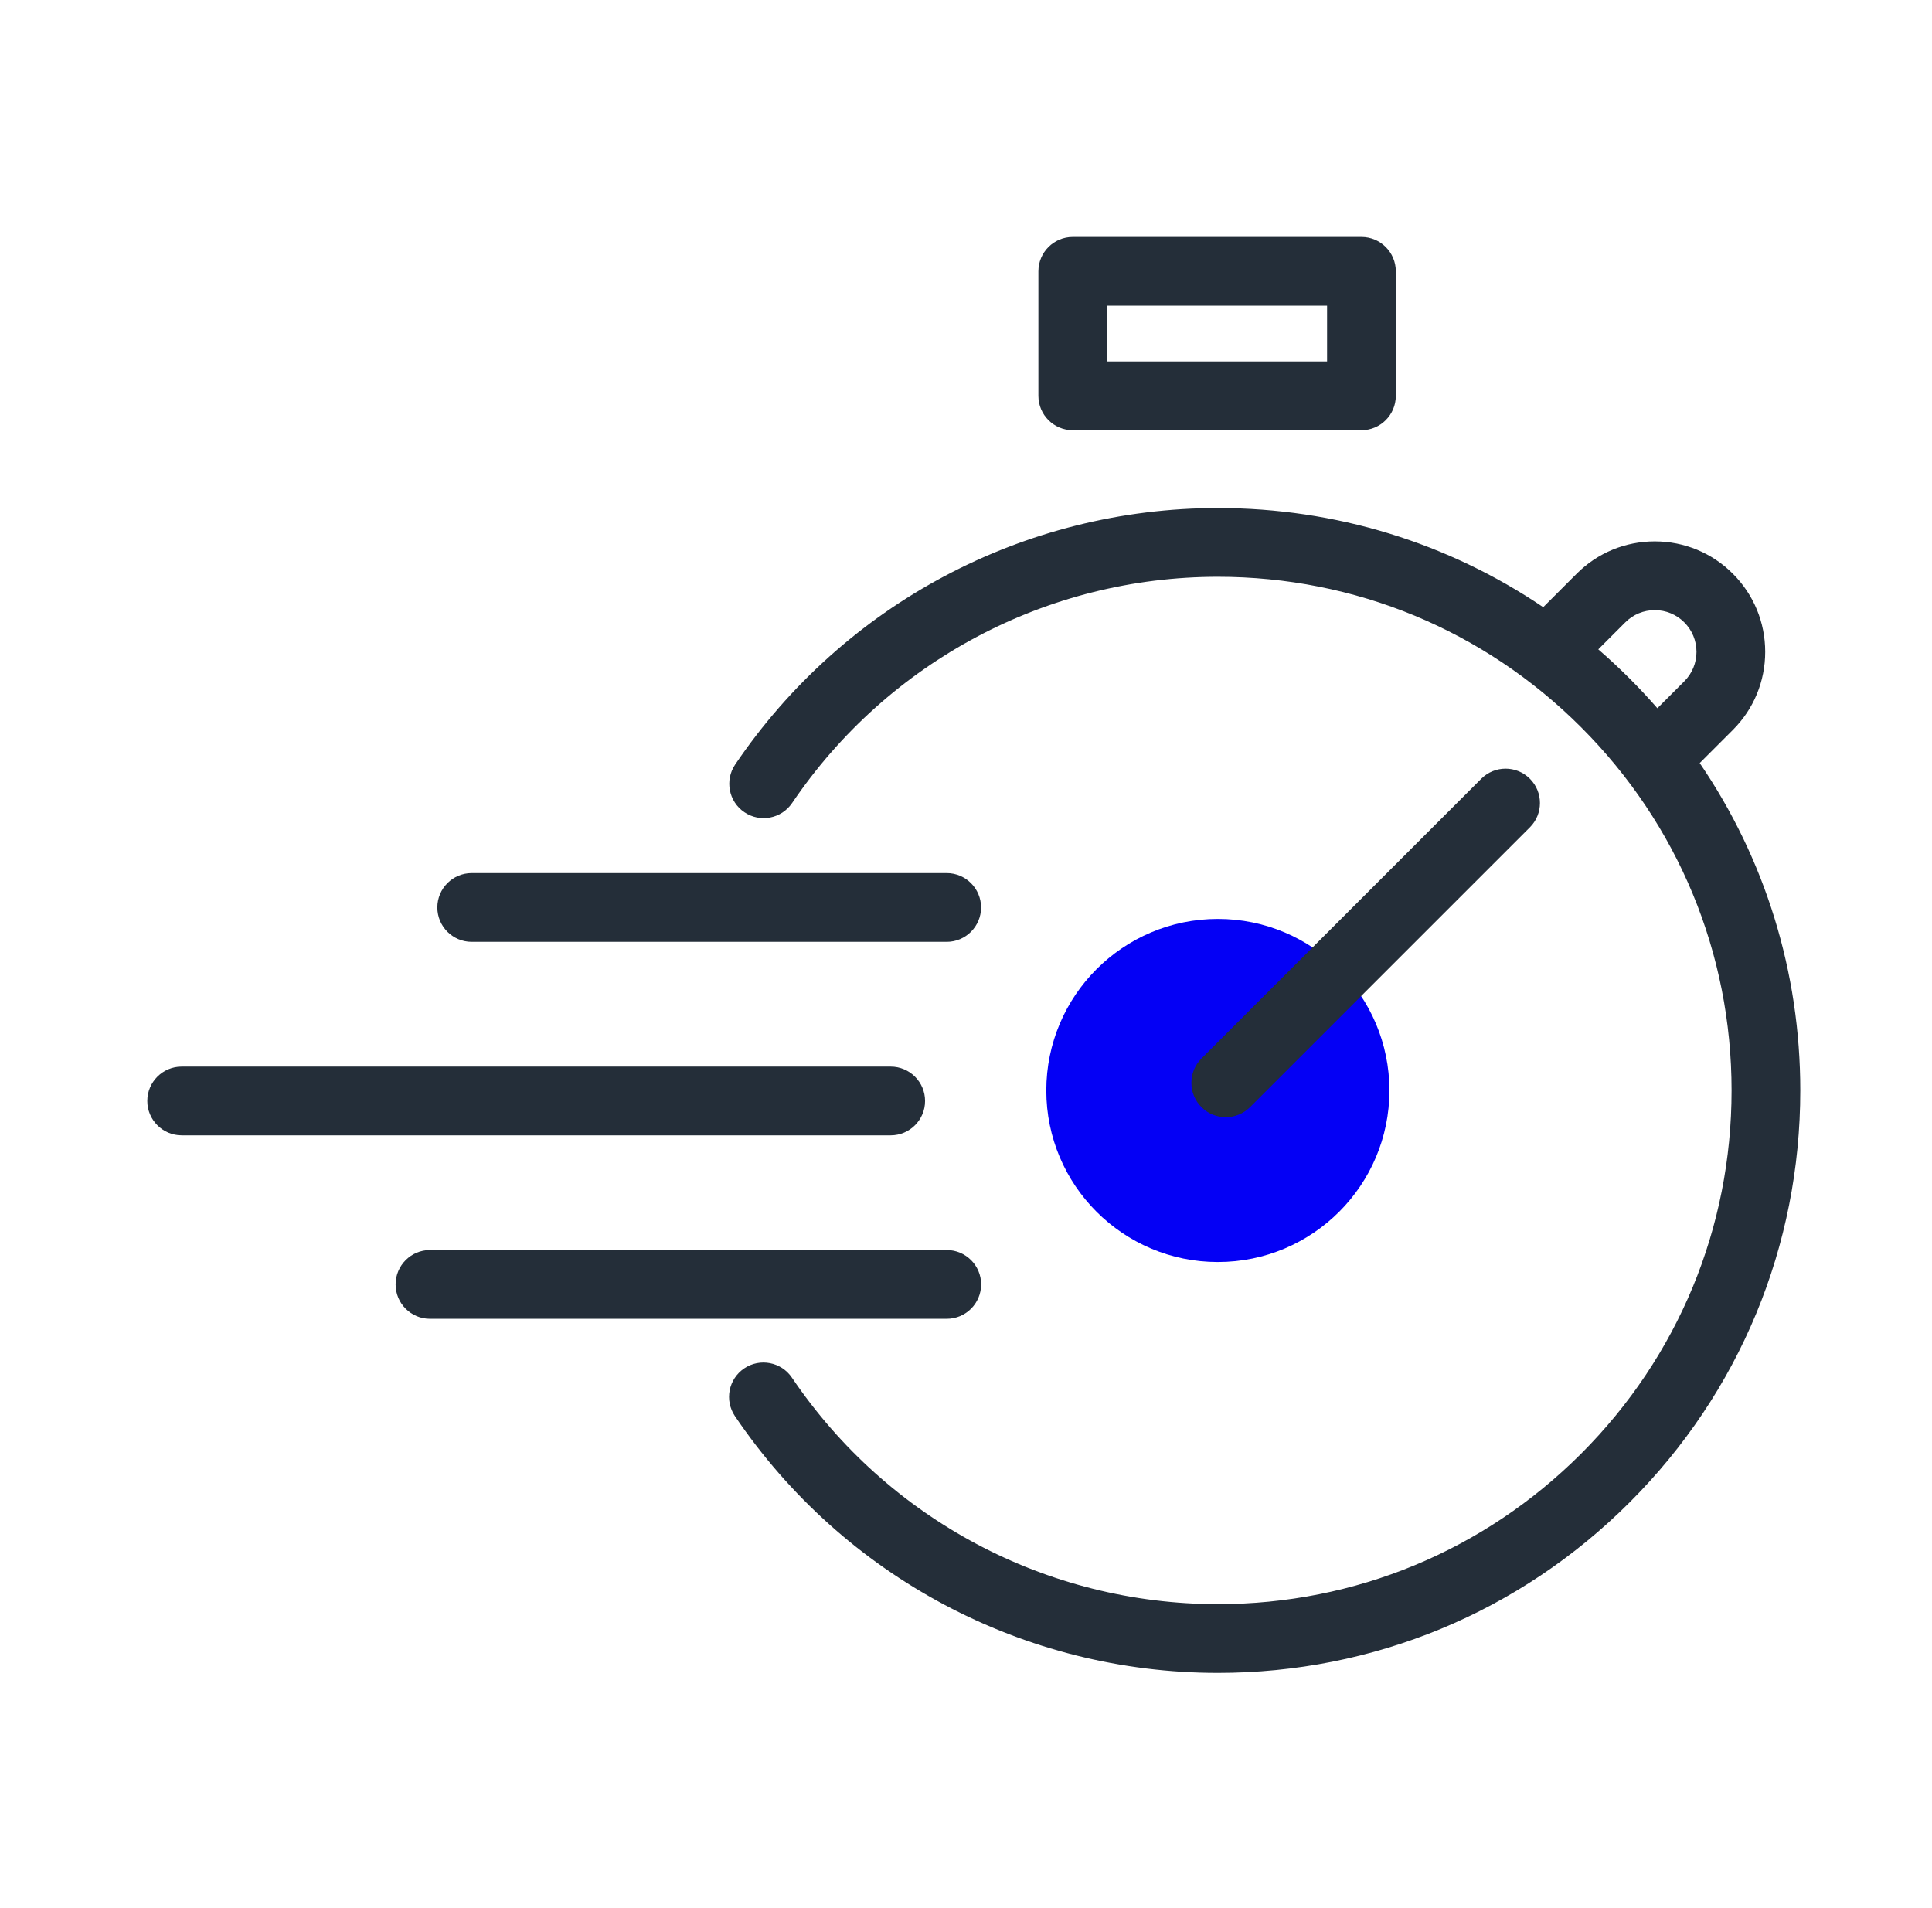 <svg width="81" height="80" viewBox="0 0 81 80" fill="none" xmlns="http://www.w3.org/2000/svg">
<g clip-path="url(#clip0_9025_182464)">
<path d="M51.059 52.912C55.032 52.912 58.252 49.692 58.252 45.72C58.252 41.748 55.032 38.527 51.059 38.527C47.087 38.527 43.867 41.748 43.867 45.72C43.867 49.692 47.087 52.912 51.059 52.912Z" fill="#0400F5"/>
<path d="M71.262 31.992L72.651 30.603C73.525 29.729 74.007 28.566 74.007 27.329C74.007 26.092 73.525 24.929 72.651 24.055C71.776 23.18 70.614 22.699 69.377 22.699C68.14 22.699 66.977 23.18 66.102 24.055L64.7 25.457C60.703 22.754 55.994 21.301 51.062 21.301C42.944 21.301 35.378 25.321 30.823 32.053C30.377 32.712 30.55 33.608 31.209 34.053C31.868 34.499 32.764 34.327 33.21 33.667C37.228 27.728 43.901 24.183 51.061 24.183C56.813 24.183 62.221 26.423 66.289 30.491C70.356 34.559 72.597 39.967 72.597 45.719C72.597 51.471 70.356 56.88 66.289 60.948C62.221 65.015 56.813 67.256 51.061 67.256C43.895 67.256 37.219 63.706 33.202 57.76C32.757 57.101 31.86 56.927 31.201 57.372C30.541 57.818 30.368 58.714 30.813 59.373C35.367 66.113 42.936 70.138 51.06 70.138C57.583 70.138 63.714 67.598 68.326 62.986C72.938 58.373 75.478 52.241 75.478 45.719C75.478 40.75 74.002 36.009 71.261 31.992H71.262ZM67.008 27.225L68.141 26.093C68.471 25.763 68.91 25.581 69.377 25.581C69.845 25.581 70.284 25.763 70.614 26.093C70.944 26.423 71.126 26.862 71.126 27.329C71.126 27.796 70.944 28.235 70.614 28.565L69.486 29.693C69.116 29.269 68.73 28.855 68.328 28.453C67.901 28.026 67.461 27.616 67.009 27.225H67.008Z" fill="#242E39"/>
<path d="M19.777 39.488H39.691C40.486 39.488 41.132 38.842 41.132 38.047C41.132 37.251 40.486 36.605 39.691 36.605H19.777C18.981 36.605 18.336 37.251 18.336 38.047C18.336 38.842 18.981 39.488 19.777 39.488Z" fill="#242E39"/>
<path d="M38.784 46.16C38.784 45.364 38.138 44.719 37.343 44.719H7.617C6.821 44.719 6.176 45.364 6.176 46.16C6.176 46.955 6.821 47.601 7.617 47.601H37.343C38.138 47.601 38.784 46.955 38.784 46.16Z" fill="#242E39"/>
<path d="M41.135 53.851C41.135 53.056 40.489 52.41 39.694 52.41H18.027C17.231 52.41 16.586 53.056 16.586 53.851C16.586 54.647 17.231 55.292 18.027 55.292H39.693C40.488 55.292 41.134 54.647 41.134 53.851H41.135Z" fill="#242E39"/>
<path d="M52.409 46.418L64.141 34.687C64.704 34.124 64.704 33.211 64.141 32.649C63.578 32.086 62.666 32.086 62.103 32.649L50.371 44.38C49.809 44.943 49.809 45.856 50.371 46.418C50.653 46.7 51.021 46.84 51.39 46.84C51.758 46.84 52.127 46.7 52.408 46.418H52.409Z" fill="#242E39"/>
<path d="M44.976 18.037H57.08C57.875 18.037 58.52 17.392 58.52 16.596V11.375C58.52 10.579 57.875 9.934 57.08 9.934H44.976C44.181 9.934 43.535 10.579 43.535 11.375V16.596C43.535 17.392 44.181 18.037 44.976 18.037ZM46.417 12.816H55.638V15.155H46.417V12.816Z" fill="#242E39"/>
</g>
<defs>
<clipPath id="clip0_9025_182464">
<rect width="69.3" height="60.208" fill="white" transform="translate(6.18 9.93)"/>
</clipPath>
</defs>
</svg>
